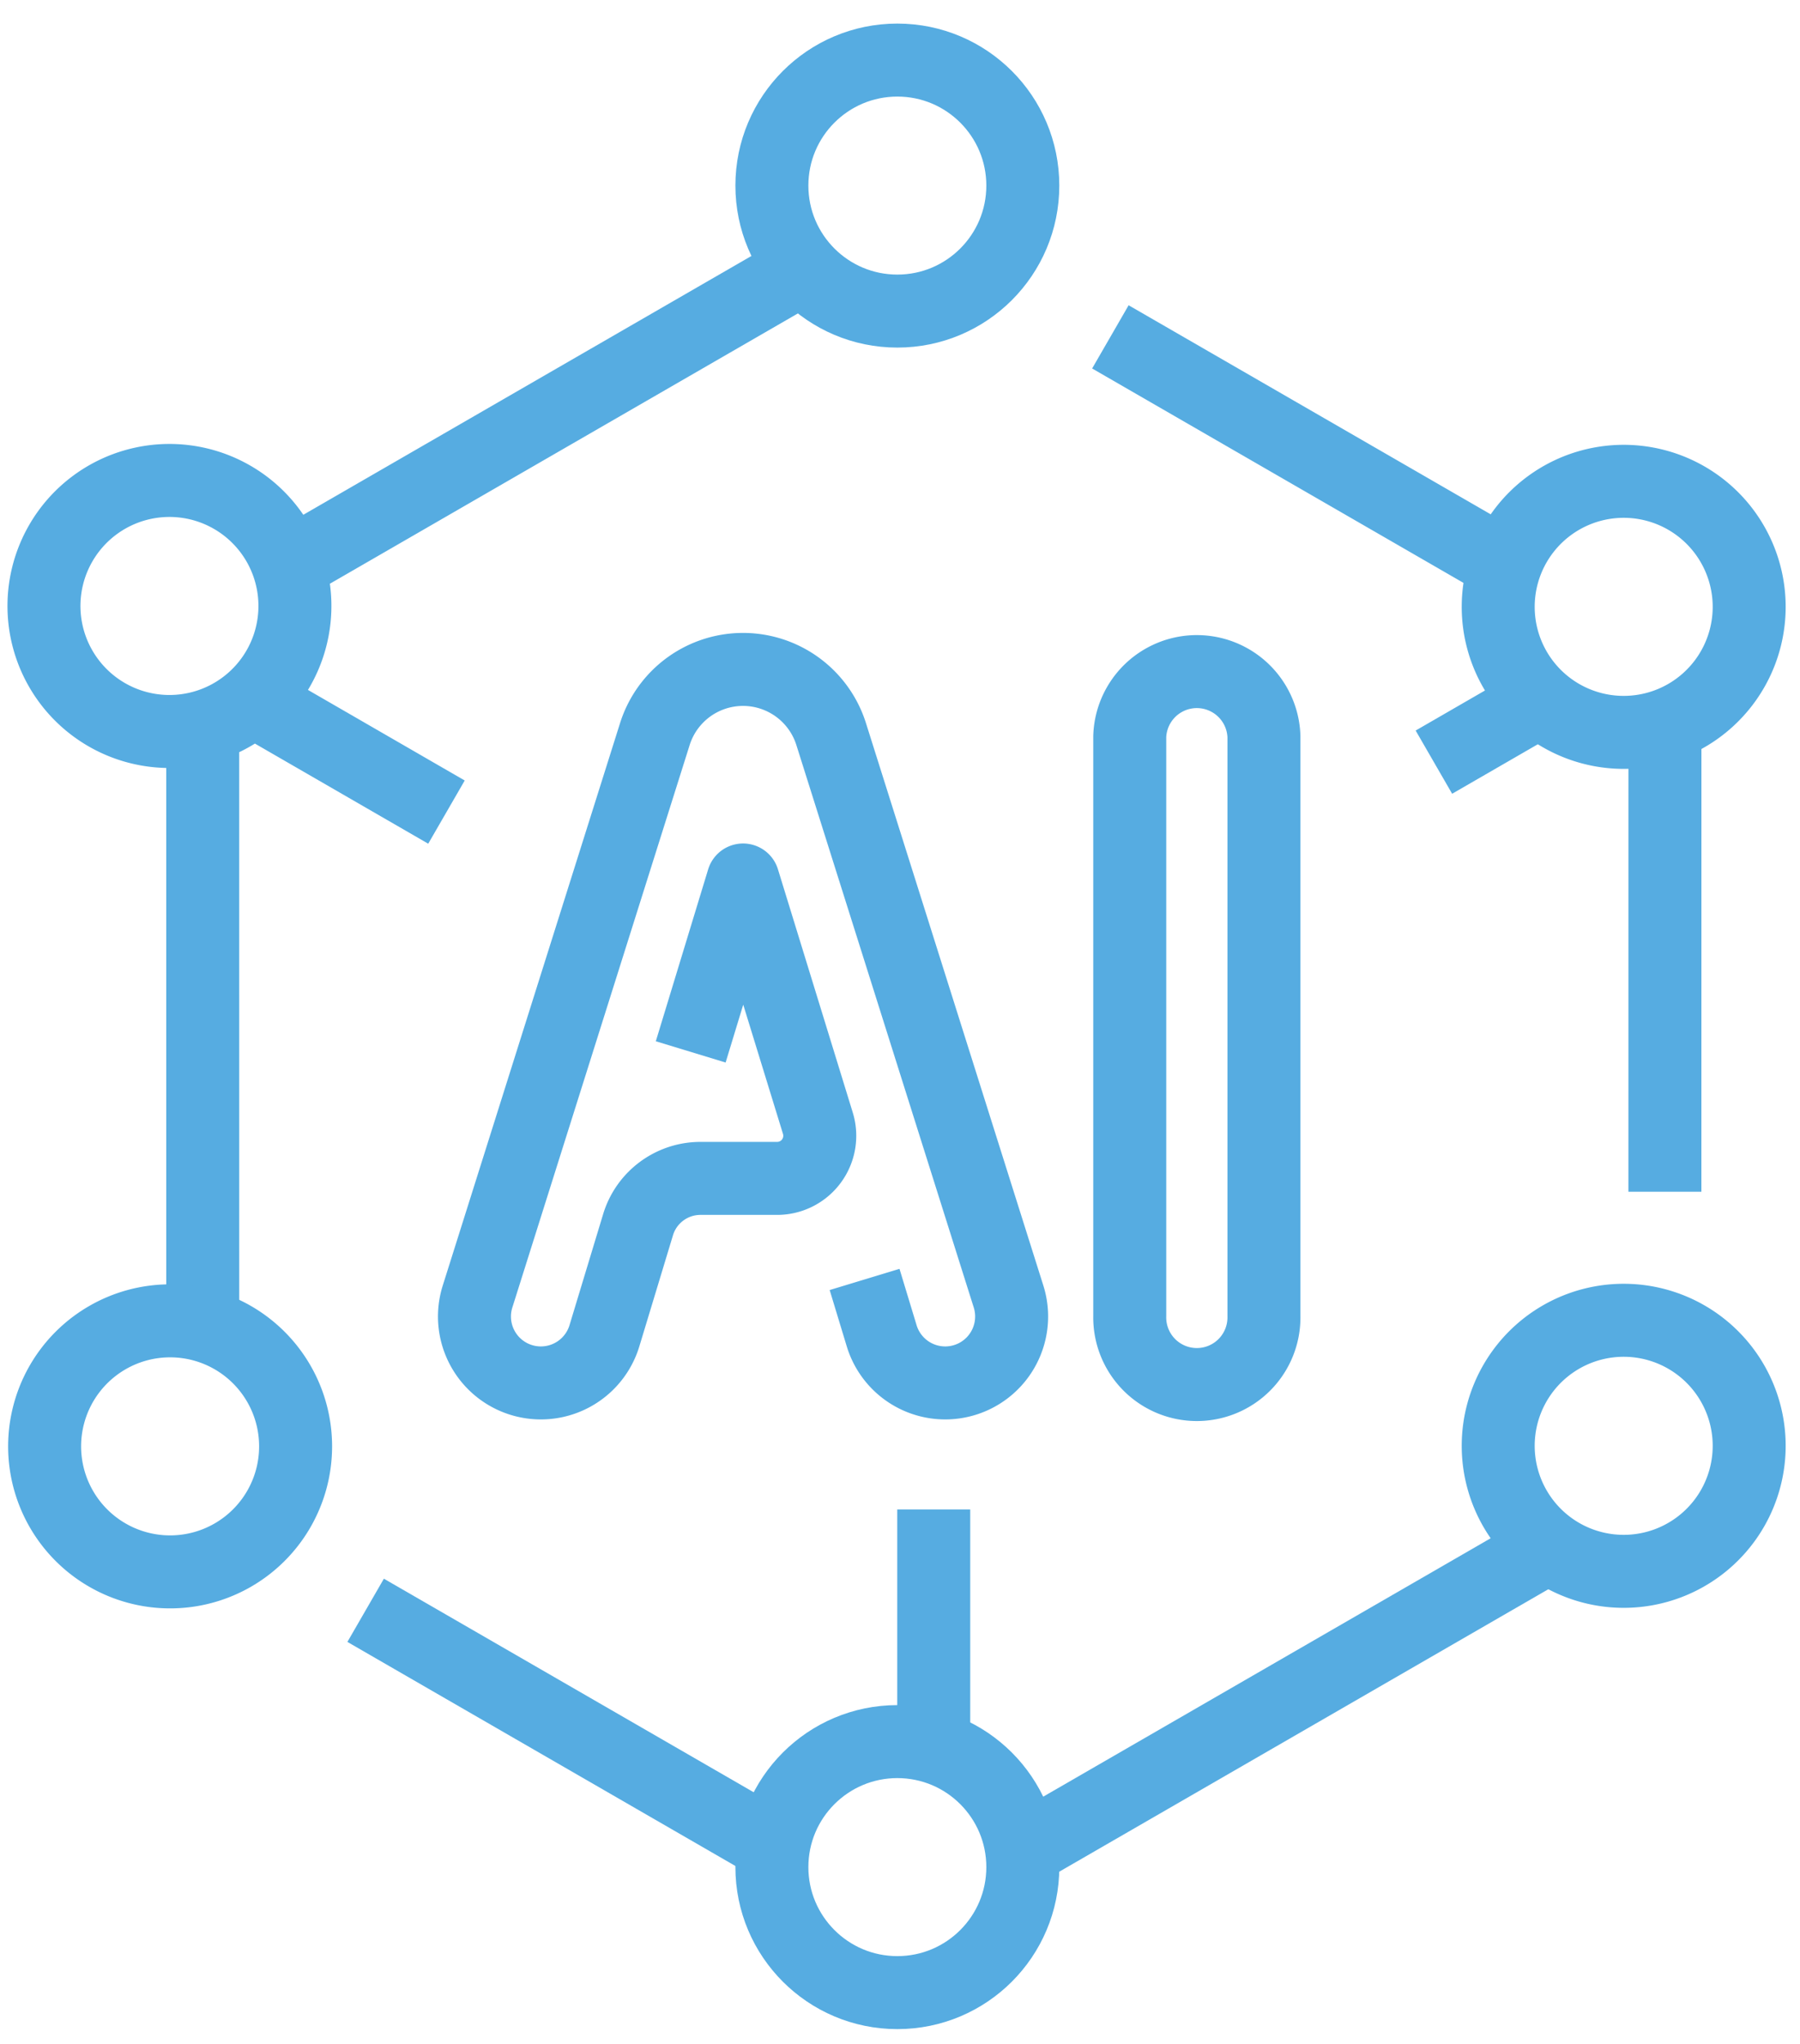 <svg xmlns="http://www.w3.org/2000/svg" width="74" height="84" fill="none" viewBox="0 0 74 84"><path stroke="#56ACE1" stroke-linejoin="round" stroke-width="3" d="m8.334 30.319.001 23.724M31.418 75.641l-16.386-9.46M68.447 30.246l-.001 18.732M32.508 11.319 11.96 23.183M61.824 23.181l-16.175-9.336M63.322 63.774 42.774 75.638M18.355 33.376l-7.897-4.561M63.32 28.799l-4.371 2.524M9.545 20.437a5.158 5.158 0 1 1-5.158 8.935 5.158 5.158 0 0 1 5.158-8.935Z"/><circle cx="36.891" cy="7.627" r="5.158" stroke="#56ACE1" stroke-linejoin="round" stroke-width="3"/><path stroke="#56ACE1" stroke-linejoin="round" stroke-width="3" d="M69.395 29.371a5.159 5.159 0 1 1-5.158-8.935 5.159 5.159 0 0 1 5.158 8.935ZM64.237 63.925a5.159 5.159 0 1 1 5.158-8.935 5.159 5.159 0 0 1-5.158 8.935Z"/><circle cx="36.891" cy="76.735" r="5.158" stroke="#56ACE1" stroke-linejoin="round" stroke-width="3"/><path stroke="#56ACE1" stroke-linejoin="round" stroke-width="3" d="M4.387 54.991a5.159 5.159 0 1 1 5.158 8.936 5.159 5.159 0 0 1-5.158-8.936ZM38.387 62.035v9.541M46.445 30.27a2.76 2.76 0 0 1 5.517.001v23.82a2.759 2.759 0 1 1-5.517 0V30.27ZM28.396 43.231l2.152-7.065 3.076 9.997a1.752 1.752 0 0 1-1.675 2.267h-3.152c-1.181 0-2.224.773-2.566 1.904l-1.387 4.579a2.73 2.73 0 1 1-5.216-1.614l7.294-23.13a3.8 3.8 0 0 1 7.248 0l7.297 23.13a2.73 2.73 0 1 1-5.216 1.614l-.707-2.33"/></svg>
